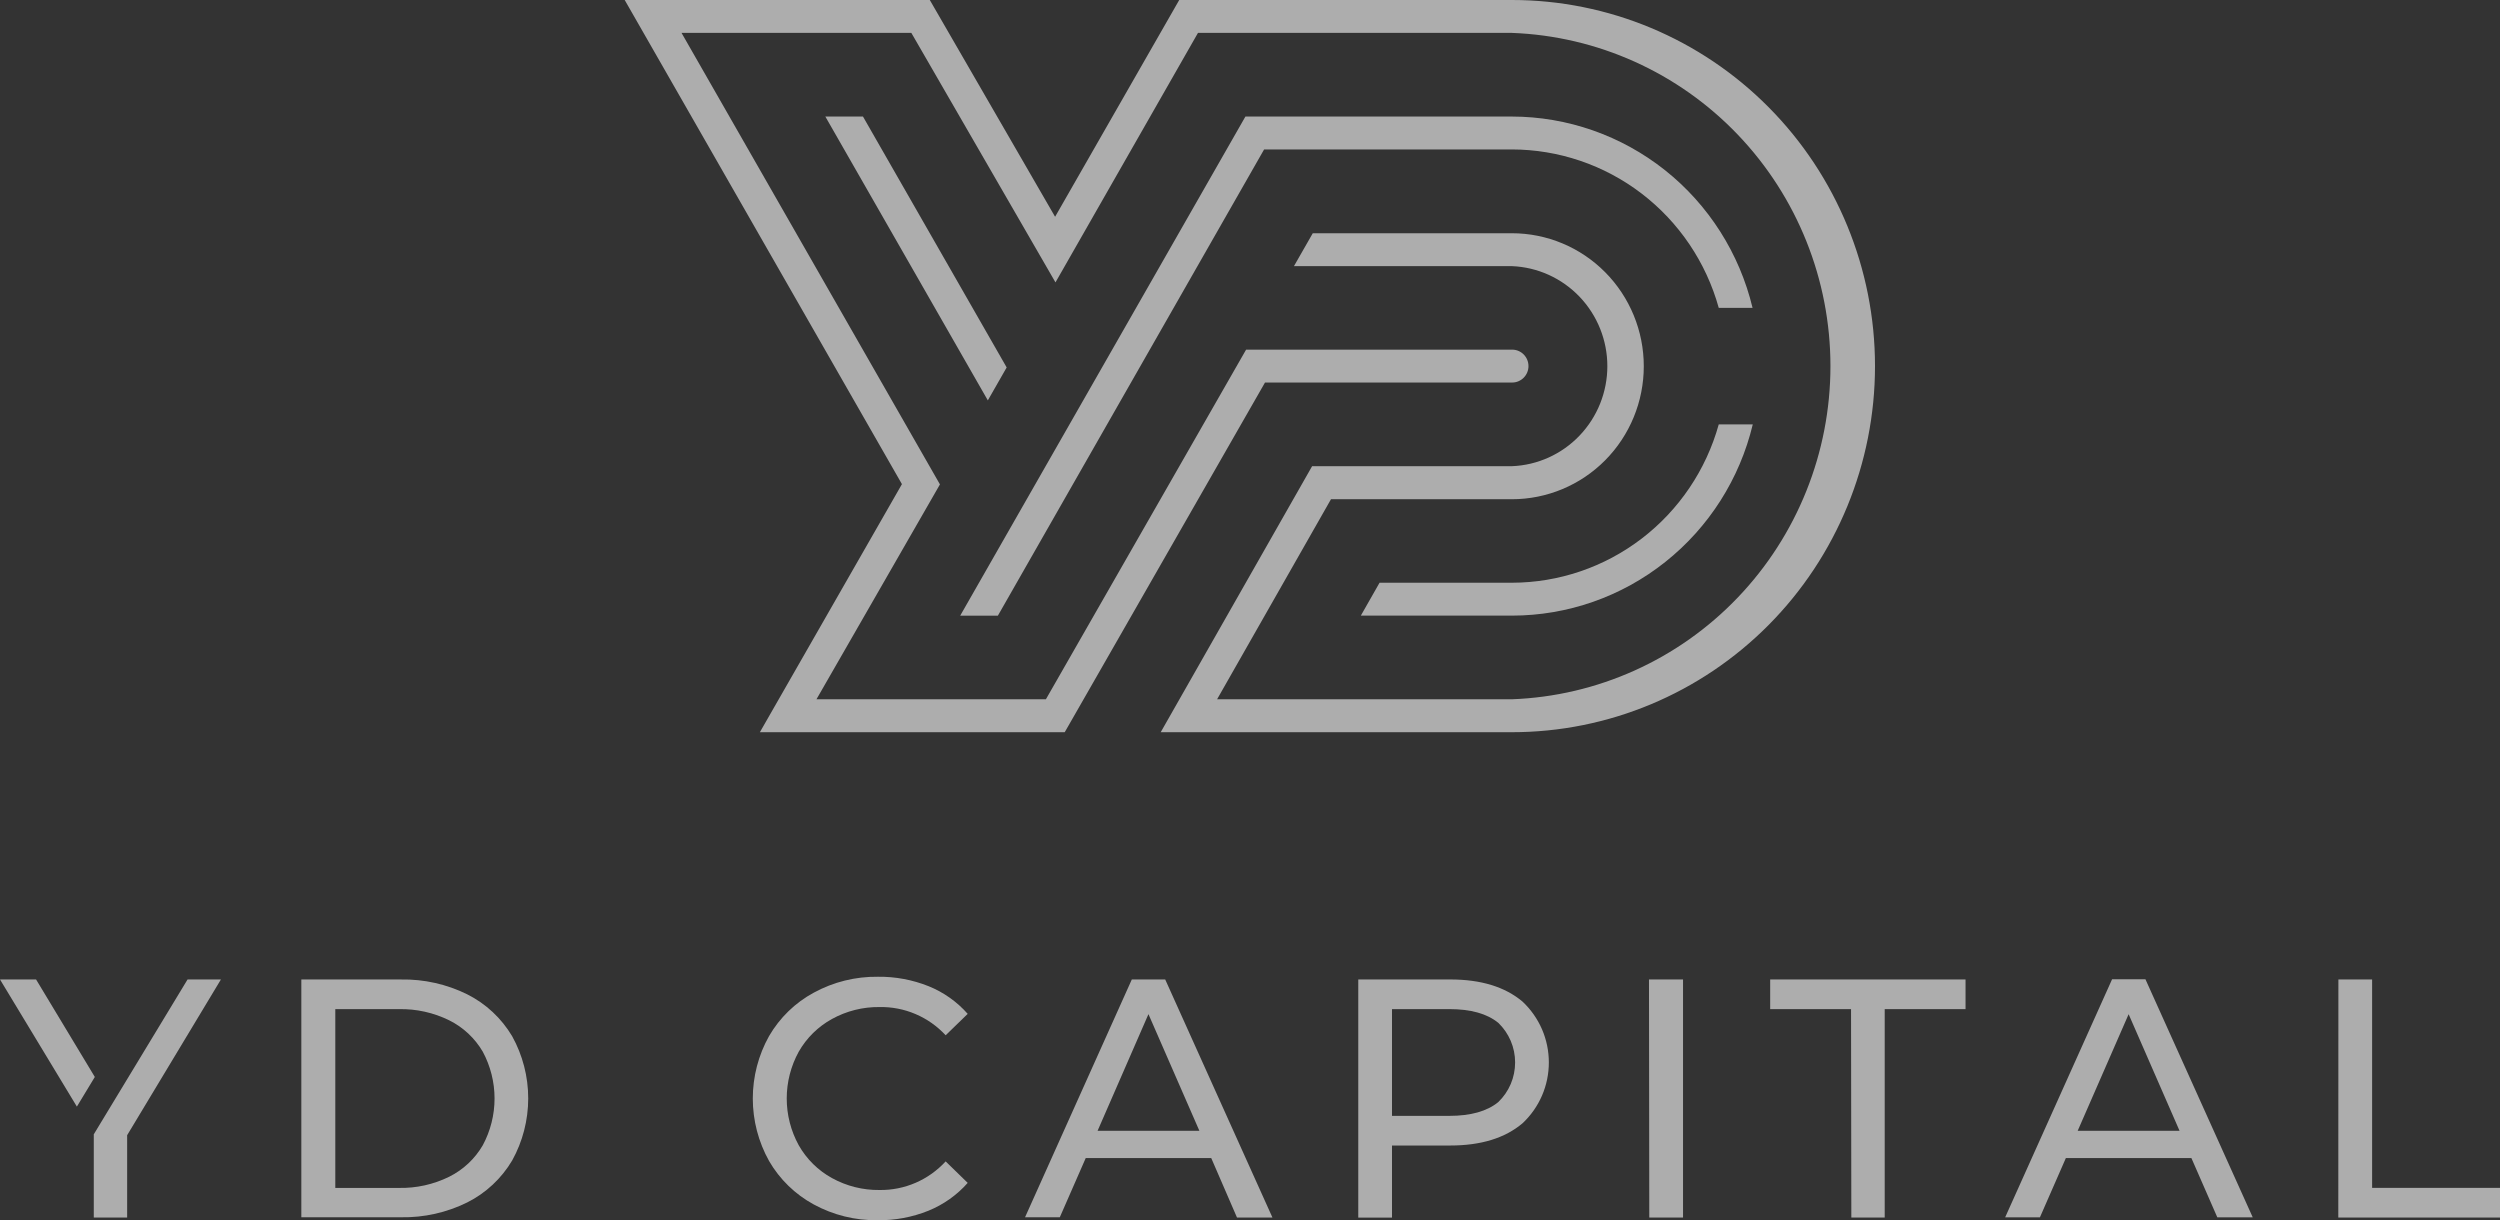 <svg width="84" height="41" viewBox="0 0 84 41" fill="none" xmlns="http://www.w3.org/2000/svg">
<rect x="0" y="0" width="84" height="41" fill="#333333" stroke="none"/>
<g opacity="0.6">
<path d="M10.125 32.911H13.476C14.245 32.897 15.007 33.068 15.698 33.409C16.326 33.724 16.85 34.214 17.21 34.82C17.563 35.458 17.748 36.175 17.748 36.905C17.748 37.635 17.563 38.353 17.21 38.99C16.85 39.597 16.326 40.087 15.698 40.402C15.007 40.743 14.245 40.914 13.476 40.9H10.125V32.911ZM13.399 39.914C13.986 39.927 14.567 39.798 15.094 39.538C15.564 39.304 15.957 38.936 16.222 38.48C16.481 37.998 16.617 37.458 16.617 36.909C16.617 36.361 16.481 35.821 16.222 35.338C15.956 34.883 15.563 34.516 15.094 34.283C14.567 34.023 13.986 33.894 13.399 33.907H11.266V39.914H13.399Z" fill="white"/>
<path d="M27.341 40.469C26.717 40.13 26.197 39.625 25.84 39.008C25.482 38.367 25.294 37.645 25.294 36.91C25.294 36.175 25.482 35.453 25.84 34.813C26.199 34.195 26.72 33.689 27.346 33.352C28.007 32.992 28.748 32.809 29.5 32.819C30.081 32.812 30.658 32.92 31.198 33.135C31.703 33.338 32.154 33.657 32.515 34.066L31.774 34.785C31.49 34.479 31.146 34.236 30.763 34.073C30.38 33.909 29.967 33.829 29.551 33.837C28.994 33.83 28.443 33.968 27.954 34.238C27.488 34.494 27.102 34.874 26.837 35.338C26.573 35.819 26.434 36.359 26.434 36.909C26.434 37.459 26.573 37.999 26.837 38.48C27.101 38.945 27.487 39.327 27.954 39.583C28.443 39.853 28.994 39.991 29.551 39.984C29.968 39.99 30.381 39.908 30.764 39.742C31.147 39.577 31.491 39.331 31.774 39.023L32.515 39.745C32.152 40.155 31.7 40.475 31.194 40.681C30.651 40.899 30.071 41.007 29.487 40.999C28.739 41.01 28 40.828 27.341 40.469Z" fill="white"/>
<path d="M40.697 38.91H36.481L35.609 40.901H34.441L38.029 32.91H39.151L42.754 40.909H41.563L40.697 38.91ZM40.299 37.994L38.588 34.075L36.879 37.994H40.299Z" fill="white"/>
<path d="M51.157 33.654C51.436 33.916 51.658 34.232 51.811 34.583C51.963 34.935 52.041 35.315 52.041 35.698C52.041 36.082 51.963 36.462 51.811 36.813C51.658 37.165 51.436 37.481 51.157 37.742C50.568 38.24 49.759 38.489 48.732 38.489H46.771V40.911H45.638V32.91H48.732C49.759 32.91 50.568 33.158 51.157 33.654ZM50.342 37.03C50.521 36.858 50.663 36.652 50.761 36.423C50.858 36.194 50.908 35.947 50.908 35.698C50.908 35.449 50.858 35.203 50.761 34.974C50.663 34.745 50.521 34.538 50.342 34.367C49.964 34.058 49.416 33.906 48.697 33.906H46.771V37.493H48.697C49.417 37.493 49.965 37.339 50.342 37.03Z" fill="white"/>
<path d="M55.406 32.91H56.55V40.909H55.416L55.406 32.91Z" fill="white"/>
<path d="M62.195 33.906H59.478V32.91H66.042V33.906H63.326V40.909H62.205L62.195 33.906Z" fill="white"/>
<path d="M73.631 38.911H69.413L68.541 40.903H67.373L70.966 32.904H72.087L75.692 40.903H74.502L73.631 38.911ZM73.233 37.995L71.522 34.077L69.81 37.995H73.233Z" fill="white"/>
<path d="M78.57 32.91H79.703V39.913H84V40.909H78.567L78.57 32.91Z" fill="white"/>
<path d="M3.186 36.186L1.212 32.91H0L2.583 37.182L3.186 36.186Z" fill="white"/>
<path d="M6.302 32.91L3.148 38.118L3.151 38.121V40.909H4.272V38.143L7.423 32.91H6.302Z" fill="white"/>
<path d="M57.75 14.26C57.325 15.789 56.415 17.137 55.16 18.097C53.906 19.057 52.374 19.578 50.798 19.58H46.353L45.724 20.685H50.806C52.673 20.683 54.486 20.049 55.952 18.883C57.419 17.718 58.455 16.09 58.893 14.26H57.75Z" fill="white"/>
<path d="M57.75 10.344H58.886C58.447 8.514 57.412 6.885 55.945 5.719C54.478 4.554 52.666 3.919 50.798 3.916H41.846L32.263 20.686H33.529L42.474 5.021H50.791C52.368 5.022 53.902 5.542 55.158 6.503C56.414 7.464 57.325 8.813 57.75 10.344Z" fill="white"/>
<path d="M50.799 0H39.622L35.451 7.284L31.241 0H20.99L30.305 16.267L25.532 24.602H35.775L42.504 12.853H50.809C50.954 12.853 51.093 12.795 51.196 12.691C51.299 12.588 51.357 12.447 51.357 12.301C51.357 12.154 51.299 12.014 51.196 11.91C51.093 11.806 50.954 11.748 50.809 11.748H41.869L35.142 23.496H27.433L31.582 16.276L22.899 1.105H30.621L35.464 9.488L40.252 1.105H50.796C53.671 1.211 56.394 2.437 58.39 4.525C60.387 6.613 61.503 9.4 61.503 12.301C61.503 15.201 60.387 17.988 58.39 20.076C56.394 22.164 53.671 23.39 50.796 23.496H40.894L44.721 16.774H50.799C51.974 16.774 53.102 16.304 53.933 15.466C54.764 14.627 55.231 13.491 55.231 12.306C55.231 11.121 54.764 9.984 53.933 9.146C53.102 8.308 51.974 7.837 50.799 7.837H44.109L43.477 8.942H50.799C51.661 8.976 52.476 9.345 53.074 9.971C53.672 10.598 54.007 11.434 54.007 12.303C54.007 13.173 53.672 14.009 53.074 14.635C52.476 15.262 51.661 15.631 50.799 15.664H44.087L39 24.602H50.799C54.035 24.602 57.138 23.305 59.426 20.999C61.715 18.692 63 15.563 63 12.301C63 9.038 61.715 5.91 59.426 3.603C57.138 1.296 54.035 0 50.799 0Z" fill="white"/>
<path d="M27.731 3.916L33.191 13.453L33.824 12.346L28.996 3.916H27.731Z" fill="white"/>
</g>
</svg>
